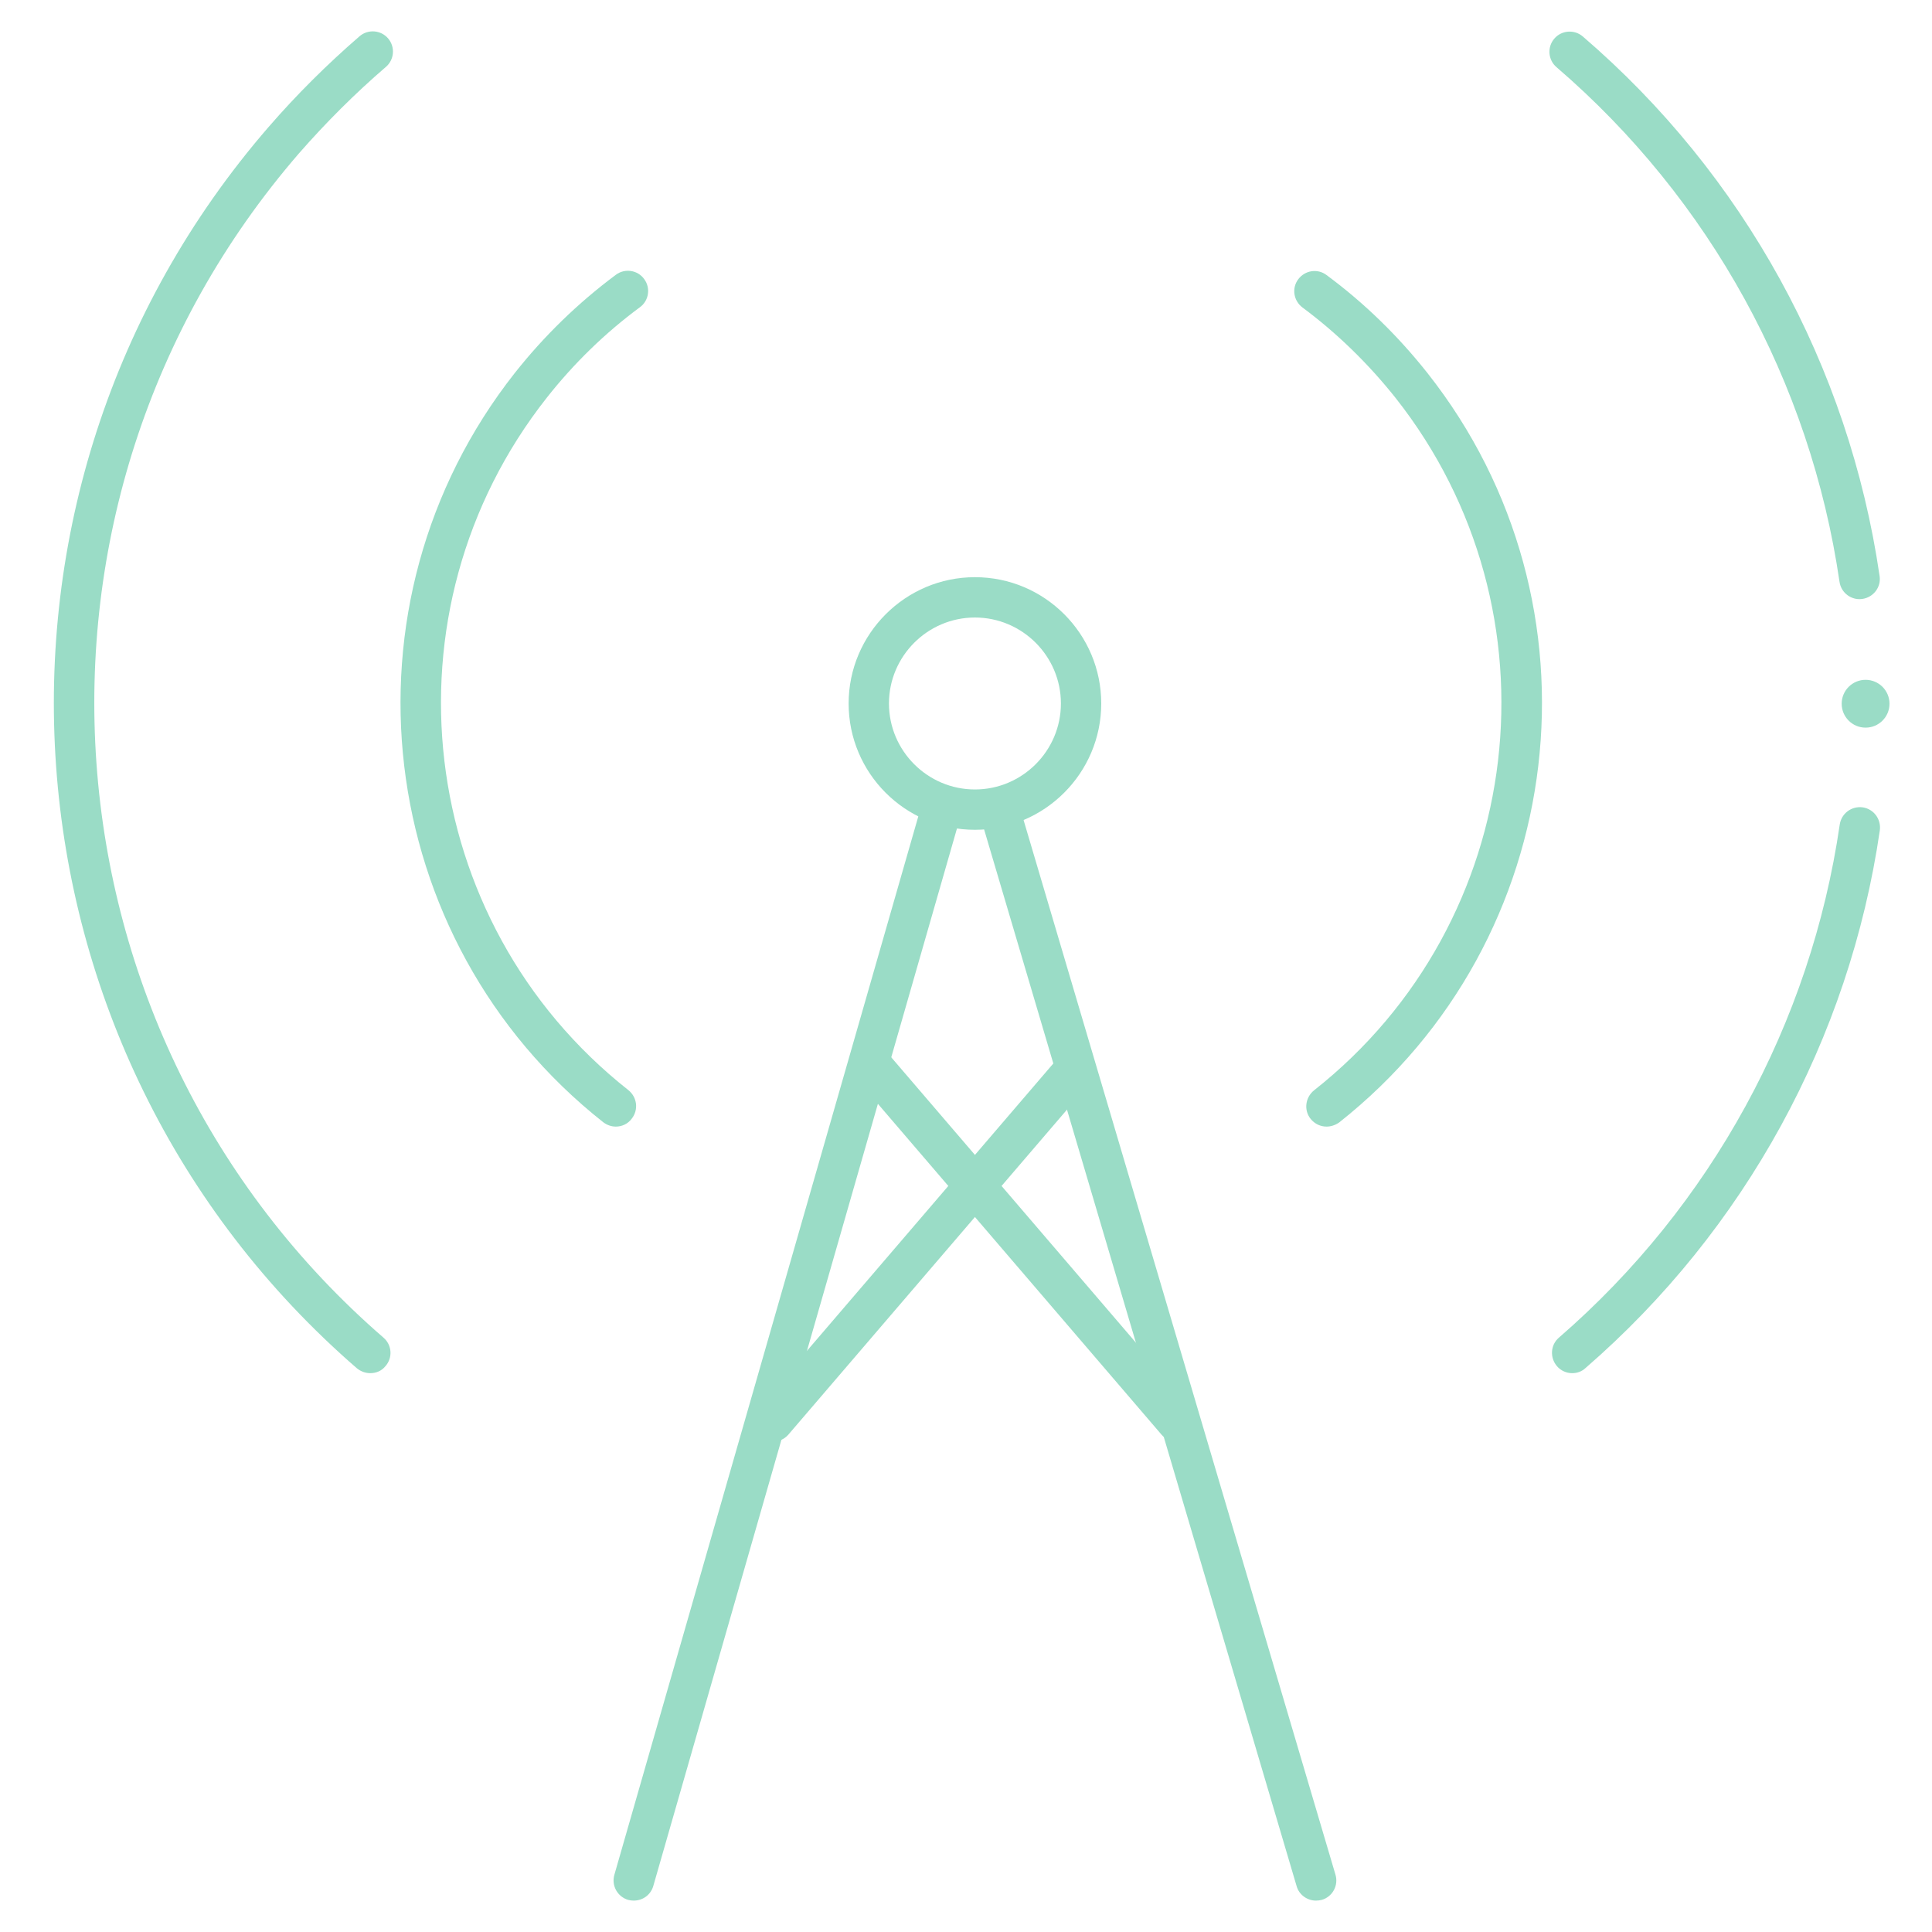 <?xml version="1.0" encoding="utf-8"?>
<!-- Generator: Adobe Illustrator 26.5.3, SVG Export Plug-In . SVG Version: 6.00 Build 0)  -->
<svg version="1.1" id="Layer_1" xmlns="http://www.w3.org/2000/svg" xmlns:xlink="http://www.w3.org/1999/xlink" x="0px" y="0px"
	 viewBox="0 0 800 800" style="enable-background:new 0 0 800 800;" xml:space="preserve">
<style type="text/css">
	.st0{fill:#9ADCC6;}
</style>
<g id="Signal_00000121959395479114451430000002147824469731768750_">
	<g id="Layer_2_00000078023109128344900220000004949844515811589788_">
		<g id="Layer_2-2_00000050648642424421781490000017978281623999490706_">
			<g>
				<circle class="st0" cx="772.5" cy="291.4" r="9.9"/>
			</g>
			<g>
				<path class="st0" d="M153.3,568.6c-1.9,0-3.9-0.7-5.5-2C-4,435-20.4,204.5,111.2,52.6c11.6-13.4,24.3-26,37.7-37.6
					c3.5-3,8.8-2.6,11.8,0.9s2.6,8.8-0.9,11.8c-12.8,11-24.9,23.1-36,35.8c-125.5,145-109.8,364.9,35,490.4c3.5,3,3.9,8.3,0.8,11.8
					C158,567.7,155.7,568.6,153.3,568.6z"/>
			</g>
			<g>
				<path class="st0" d="M255,466.5c-1.8,0-3.6-0.6-5.2-1.8c-95.6-75.5-112-214.6-36.6-310.3c12.1-15.3,26.2-29,41.8-40.6
					c3.7-2.8,9-2,11.7,1.7c2.8,3.7,2,9-1.7,11.7c-14.5,10.7-27.5,23.4-38.6,37.5c-69.7,88.4-54.6,217,33.8,286.7
					c3.6,2.9,4.3,8.1,1.4,11.8C260,465.4,257.5,466.5,255,466.5z"/>
			</g>
			<g>
				<path class="st0" d="M770,248.1c-4.1,0-7.7-3-8.3-7.2C749.6,158.1,708,82.4,644.5,27.8c-3.5-3-3.9-8.3-0.9-11.8
					s8.3-3.9,11.8-0.9C722,72.3,765.6,151.6,778.3,238.5c0.7,4.6-2.5,8.8-7.1,9.5C770.9,248,770.5,248.1,770,248.1z"/>
			</g>
			<g>
				<path class="st0" d="M651,568.6c-2.3,0-4.7-1-6.3-2.9c-3-3.5-2.7-8.8,0.8-11.8c63-54.6,104.3-130.1,116.3-212.5
					c0.7-4.6,4.9-7.7,9.5-7.1c4.6,0.7,7.7,4.9,7.1,9.5c-12.6,86.4-55.9,165.5-121.9,222.7C654.9,568,652.9,568.6,651,568.6z"/>
			</g>
			<g>
				<path class="st0" d="M549.3,466.5c-2.5,0-4.9-1.1-6.6-3.2c-2.9-3.6-2.2-8.9,1.4-11.8c88.4-69.7,103.5-198.4,33.8-286.7
					c-11.2-14.1-24.2-26.8-38.6-37.5c-3.7-2.8-4.5-8-1.7-11.7s8-4.5,11.7-1.7c15.7,11.6,29.7,25.3,41.8,40.6
					c75.5,95.6,59,234.8-36.6,310.3C552.9,465.9,551.1,466.5,549.3,466.5z"/>
			</g>
			<g>
				<path class="st0" d="M403.7,343.6c-28.9,0-52.3-23.5-52.3-52.3s23.5-52.3,52.3-52.3c28.9,0,52.3,23.5,52.3,52.3
					S432.5,343.6,403.7,343.6z M403.7,255.7c-19.6,0-35.6,16-35.6,35.6s16,35.6,35.6,35.6s35.6-16,35.6-35.6
					S423.3,255.7,403.7,255.7z"/>
			</g>
			<g>
				<path class="st0" d="M262.4,787c-0.8,0-1.5-0.1-2.3-0.3c-4.4-1.3-7-5.9-5.7-10.4l127.5-444c1.3-4.4,5.9-7,10.4-5.7
					c4.4,1.3,7,5.9,5.7,10.4L270.5,781C269.4,784.7,266.1,787,262.4,787z"/>
			</g>
			<g>
				<path class="st0" d="M544.9,787c-3.6,0-7-2.4-8-6L406.3,339.4c-1.3-4.4,1.2-9.1,5.7-10.4c4.4-1.3,9.1,1.2,10.4,5.7L553,776.3
					c1.3,4.4-1.2,9.1-5.7,10.4C546.5,786.9,545.7,787,544.9,787z"/>
			</g>
			<g>
				<path class="st0" d="M320,597c-1.9,0-3.9-0.7-5.4-2c-3.5-3-3.9-8.3-0.9-11.8l125-145.8c3-3.5,8.3-3.9,11.8-0.9s3.9,8.3,0.9,11.8
					l-125,145.8C324.7,596,322.3,597,320,597z"/>
			</g>
			<g>
				<path class="st0" d="M487.4,597c-2.4,0-4.7-1-6.4-2.9L356,448.3c-3-3.5-2.6-8.8,0.9-11.8s8.8-2.6,11.8,0.9l125,145.8
					c3,3.5,2.6,8.8-0.9,11.8C491.3,596.4,489.3,597,487.4,597z"/>
			</g>
		</g>
	</g>
</g>
</svg>
